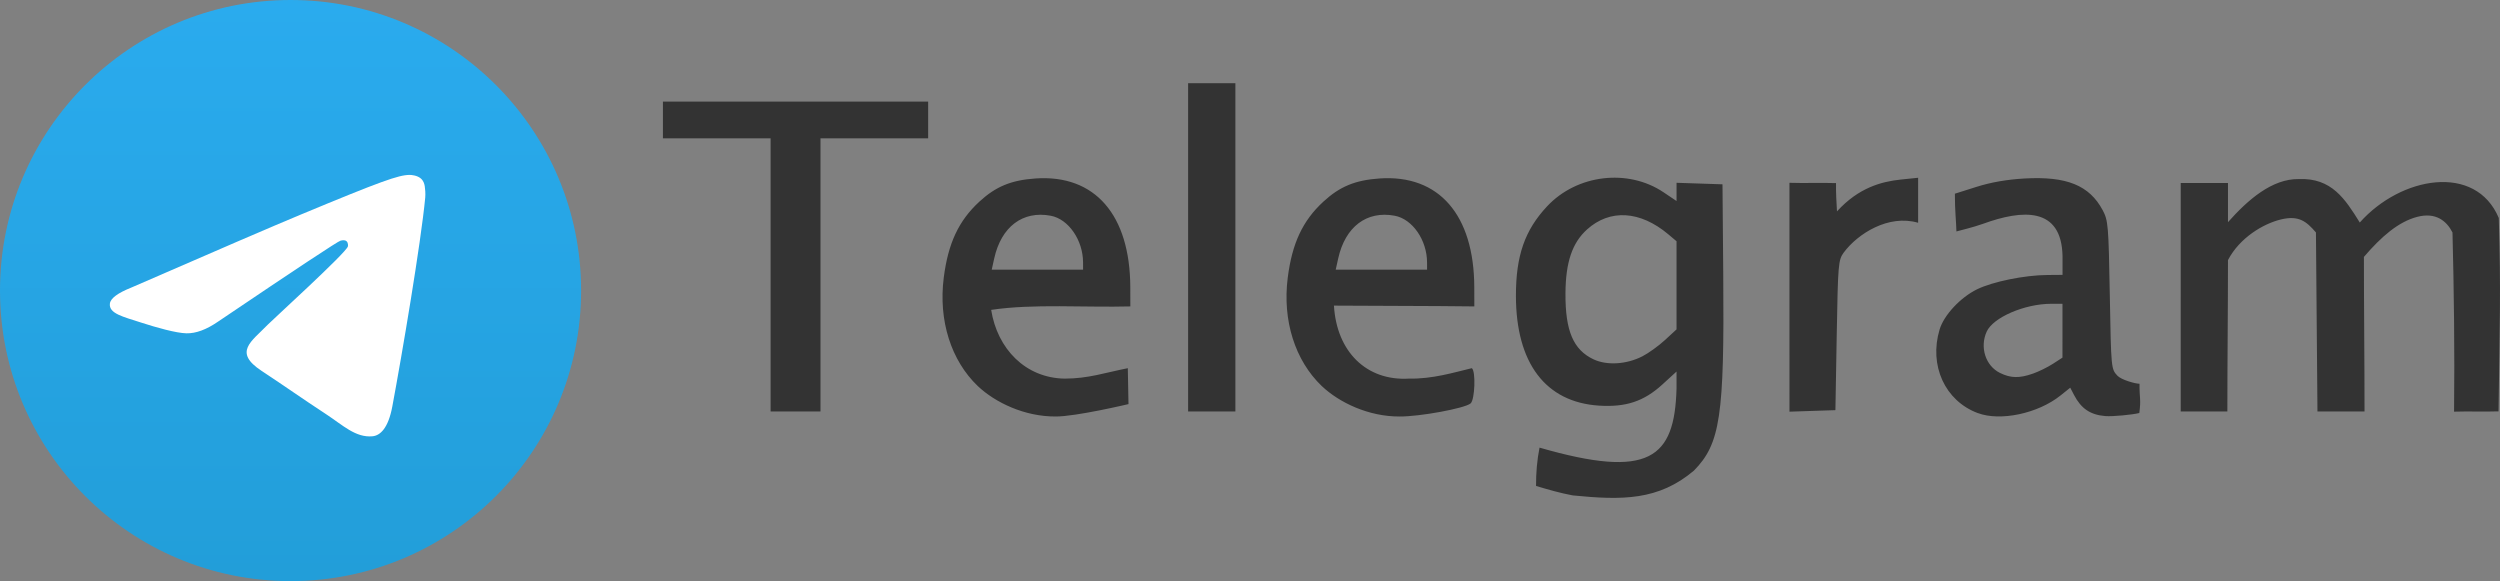 <?xml version="1.0" encoding="UTF-8" standalone="no"?>
<svg
   width="550.67"
   height="128"
   viewBox="0 0 550.67 128"
   version="1.1"
   id="svg15"
   sodipodi:docname="telegram_logo.svg"
   inkscape:version="1.1.2 (0a00cf5339, 2022-02-04)"
   xmlns:inkscape="http://www.inkscape.org/namespaces/inkscape"
   xmlns:sodipodi="http://sodipodi.sourceforge.net/DTD/sodipodi-0.dtd"
   xmlns="http://www.w3.org/2000/svg"
   xmlns:svg="http://www.w3.org/2000/svg">
  <rect x="0" y="0" width="550.67" height="128" fill="#808080" stroke="none"/>
  <sodipodi:namedview
     id="namedview17"
     pagecolor="#ffffff"
     bordercolor="#666666"
     borderopacity="1.0"
     inkscape:pageshadow="2"
     inkscape:pageopacity="0.0"
     inkscape:pagecheckerboard="0"
     showgrid="false"
     fit-margin-top="0"
     fit-margin-left="0"
     fit-margin-right="0"
     fit-margin-bottom="0"
     inkscape:zoom="1.2402344"
     inkscape:cx="207.21889"
     inkscape:cy="123.76693"
     inkscape:window-width="1920"
     inkscape:window-height="1015"
     inkscape:window-x="0"
     inkscape:window-y="0"
     inkscape:window-maximized="1"
     inkscape:current-layer="svg15" />
  <defs
     id="defs7">
    <linearGradient
       id="tlogo-a"
       x1="64"
       x2="64"
       y1="0"
       y2="127.05"
       gradientUnits="userSpaceOnUse">
      <stop
         offset="0%"
         stop-color="#2AABEE"
         id="stop2" />
      <stop
         offset="100%"
         stop-color="#229ED9"
         id="stop4" />
    </linearGradient>
  </defs>
  <g
     fill="none"
     fill-rule="evenodd"
     id="g13">
    <circle
       cx="64"
       cy="64"
       r="64"
       fill="url(#tlogo-a)"
       fill-rule="nonzero"
       id="circle9"
       style="fill:url(#tlogo-a)" />
    <path
       fill="#ffffff"
       fill-rule="nonzero"
       d="M 28.97,63.324 C 47.627,55.196 60.068,49.837 66.293,47.248 84.067,39.855 87.76,38.571 90.167,38.528 c 0.529,-0.009 1.713,0.122 2.48,0.745 0.647,0.525 0.826,1.235 0.911,1.733 0.085,0.498 0.191,1.633 0.107,2.519 -0.963,10.12 -5.131,34.678 -7.251,46.013 -0.897,4.796 -2.664,6.404 -4.374,6.562 C 78.324,96.441 75.502,93.643 71.902,91.284 66.269,87.591 63.087,85.293 57.619,81.69 51.3,77.526 55.397,75.237 58.998,71.497 59.94,70.518 76.316,55.623 76.632,54.272 c 0.04,-0.169 0.076,-0.799 -0.298,-1.132 -0.374,-0.333 -0.927,-0.219 -1.325,-0.128 -0.565,0.128 -9.563,6.076 -26.996,17.843 -2.554,1.754 -4.868,2.608 -6.941,2.564 -2.285,-0.049 -6.681,-1.292 -9.949,-2.354 -4.008,-1.303 -7.193,-1.992 -6.916,-4.204 0.144,-1.152 1.732,-2.331 4.761,-3.536 z"
       id="path11" />
  </g>
  <path
     id="path3037"
     style="fill:#333333;stroke-width:2.747"
     d="m 346.44,109.125 c -2.772,-0.51 -5.408,-1.282 -8.098,-2.085 -0.019,-2.826 0.229,-5.762 0.768,-8.443 24.166,6.975 29.765,2.408 30.177,-13.046 v -3.713 l -3.12,2.852 c -4.06,3.71 -8.034,5.037 -13.957,4.656 -11.765,-0.755 -18.281,-9.358 -18.3,-24.162 -0.011,-8.853 1.945,-14.477 6.868,-19.739 6.566,-7.02 17.804,-8.37 25.661,-3.083 l 2.849,1.917 v -2.008 -2.008 l 5.061,0.168 5.061,0.168 0.167,19.955 c 0.261,31.112 -0.65,37.187 -6.46,43.108 -7.79,6.575 -15.751,6.553 -26.676,5.463 z m 15.311,-30.632 c 1.345,-0.686 3.59,-2.303 4.99,-3.593 l 2.545,-2.346 v -9.708 -9.708 l -1.812,-1.525 c -6.202,-5.218 -12.869,-5.615 -17.904,-1.066 -3.266,2.95 -4.704,7.209 -4.748,14.056 -0.053,8.27 1.728,12.458 6.188,14.551 2.955,1.386 7.246,1.122 10.741,-0.661 z m -146.368,6.551 c -5.912,-5.639 -8.694,-14.473 -7.511,-23.842 0.962,-7.611 3.283,-12.574 7.849,-16.783 3.623,-3.339 7.026,-4.743 12.392,-5.111 13.068,-0.896 20.816,8.019 20.854,23.994 l 0.011,4.193 c -9.976,0.267 -21.382,-0.629 -30.655,0.763 1.356,8.591 7.566,15.013 16.195,15.141 5.185,0 8.916,-1.315 13.901,-2.298 l 0.152,7.911 c 0,0 -11.643,2.765 -16.077,2.731 -6.805,0.027 -13.265,-3.062 -17.111,-6.698 z m 23.18,-27.238 c -0.011,-4.926 -3.214,-9.552 -7.123,-10.286 -6.171,-1.157 -10.9,2.419 -12.45,9.418 l -0.545,2.458 h 10.061 10.061 l -0.002,-1.59 z m 52.591,27.238 c -5.912,-5.639 -8.694,-14.473 -7.511,-23.842 0.962,-7.611 3.283,-12.574 7.849,-16.783 3.623,-3.339 7.026,-4.743 12.392,-5.111 13.068,-0.896 20.816,8.019 20.854,23.994 l 0.011,4.193 c -10.646,-0.137 -20.845,-0.093 -30.924,-0.176 0.601,10.145 7.155,16.605 16.464,16.08 5.234,0.102 9.828,-1.324 13.901,-2.298 0.905,0.559 0.685,6.973 -0.267,7.763 -1.314,1.091 -11.224,2.914 -15.658,2.88 -6.805,0.027 -13.266,-3.063 -17.111,-6.699 z m 23.18,-27.238 c -0.011,-4.926 -3.214,-9.552 -7.123,-10.286 -6.171,-1.157 -10.9,2.419 -12.45,9.418 l -0.545,2.458 h 10.061 10.061 l -0.002,-1.59 z m 121.323,33.191 c -7.238,-2.7 -10.802,-10.485 -8.428,-18.409 0.949,-3.168 4.574,-7.064 8.243,-8.859 3.47,-1.698 10.489,-3.126 15.514,-3.156 l 3.326,-0.027 V 56.469 c -0.195,-11.016 -8.9,-10.299 -17.49,-7.18 -2.31,0.831 -5.327,1.519 -5.884,1.691 -0.071,-2.584 -0.341,-4.359 -0.341,-8.313 l 4.772,-1.51 c 3.18,-1.006 6.705,-1.62 10.568,-1.84 9.276,-0.529 14.29,1.506 17.22,6.987 1.204,2.253 1.291,3.288 1.565,18.68 0.29,16.266 0.293,16.297 1.693,17.786 0.84,0.893 3.911,1.76 4.853,1.76 -0.027,3.395 0.366,3.257 -0.044,6.442 -1.35,0.363 -5.836,0.815 -7.511,0.677 -3.278,-0.272 -5.309,-1.647 -6.872,-4.65 l -0.833,-1.601 -2.149,1.72 c -4.959,3.969 -13.229,5.729 -18.2,3.874 z m 12.152,-8.704 c 1.276,-0.45 3.257,-1.426 4.404,-2.169 l 2.084,-1.351 V 72.845 66.916 h -2.481 c -5.835,0 -12.784,2.994 -14.209,6.122 -1.57,3.446 -0.256,7.54 2.923,9.107 2.366,1.166 4.272,1.205 7.265,0.148 z M 169.737,60.554 V 30.477 H 157.88 146.023 V 26.428 22.379 h 29.209 29.209 v 4.049 4.049 h -11.857 -11.857 v 30.077 30.077 h -5.495 -5.495 z m 91.966,-6.073 V 18.33 h 5.206 5.206 v 36.15 36.151 h -5.206 -5.206 z M 394.159,65.47 V 40.265 c 3.374,0.113 6.882,-0.044 10.256,0.066 -0.033,2.081 0.091,4.154 0.212,6.23 4.745,-5.214 9.779,-6.556 13.993,-7.005 l 3.881,-0.402 v 4.958 4.958 c -6.508,-1.911 -13.292,2.391 -16.393,6.568 -1.191,1.655 -1.262,2.495 -1.538,18.22 l -0.289,16.485 c -3.374,0.113 -6.748,0.223 -10.122,0.335 V 65.471 Z m 86.182,0 V 40.31 c 3.471,0 6.941,0 10.411,0 0,2.303 0,6.324 0,8.627 4.391,-4.936 9.705,-9.583 15.617,-9.495 7.229,-0.284 10.19,4.388 13.416,9.573 9.038,-10.177 25.524,-13.102 30.618,-0.997 0.49,16.532 0.206,22.666 -0.055,42.593 -3.355,0.113 -6.441,-0.044 -9.796,0.066 0.154,-12.86 -0.033,-27.397 -0.347,-39.473 -1.287,-2.531 -3.674,-4.519 -7.791,-3.431 -4.117,1.089 -7.842,4.292 -11.719,8.816 0,11.213 0.135,22.829 0.135,34.043 h -5.184 -5.184 c -0.11,-13.143 -0.223,-26.285 -0.333,-39.428 -2.079,-2.405 -3.738,-3.813 -7.665,-2.877 -3.926,0.935 -9.143,4.04 -11.712,8.965 0,11.113 -0.135,22.227 -0.135,33.34 -3.47,0 -6.807,0 -10.277,0 0,-8.388 -5.5e-4,-16.776 0,-25.163 z"
     inkscape:connector-curvature="0" />
</svg>
